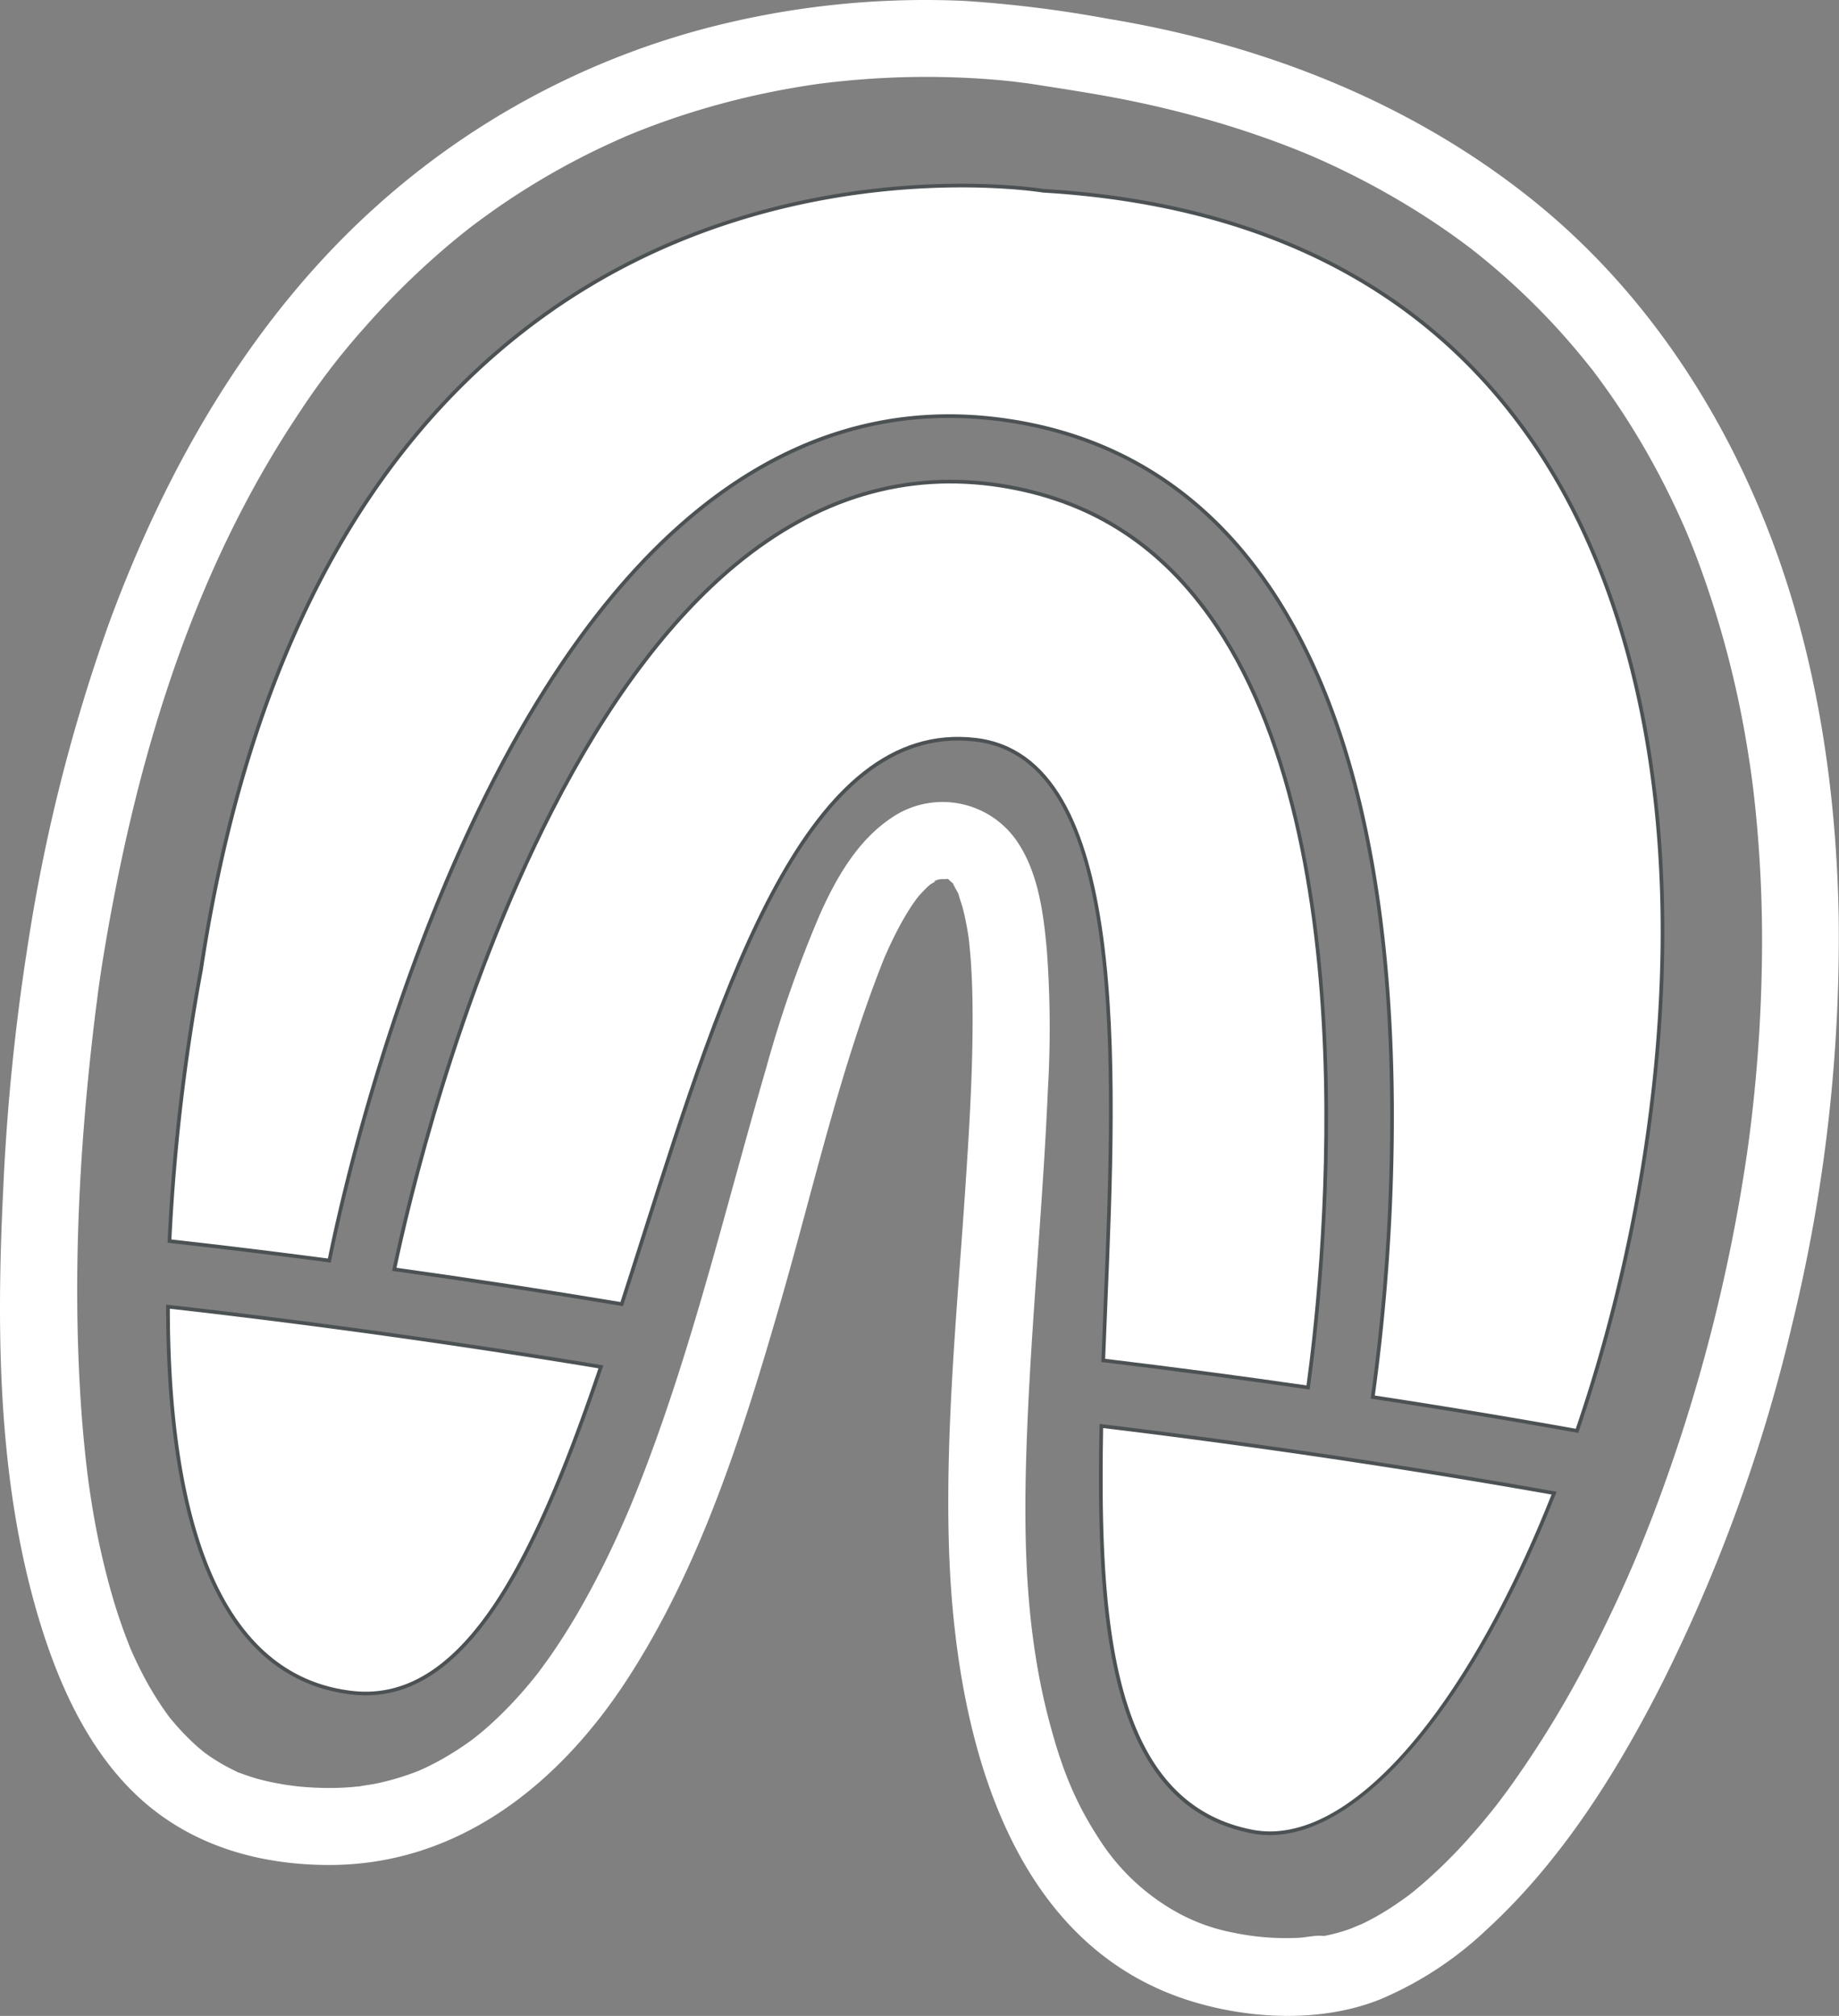 <svg xmlns="http://www.w3.org/2000/svg" width="321.659" height="352.52" viewBox="0 0 321.659 352.52">
  <rect x="0" y="0" width="321.659" height="352.52" fill="#808080" stroke="none"/>
  <g id="Group_1821" data-name="Group 1821" transform="translate(0)">
    <path id="Path_9762" data-name="Path 9762" d="M4.923,164.862A384.108,384.108,0,0,0,.542,208.418c-1.235,25.391-.9,52.317,6.9,76.744C10.93,296.1,16.24,307.228,25,314.945c9.044,7.966,20.562,11.157,32.473,11.186,22.614.051,40.206-14.061,52.087-32.24,12.98-19.857,20.33-43.253,26.872-65.864,5.86-20.256,10.452-41.054,18.3-60.669.086-.217-.591,1.324-.01.035.2-.447.4-.9.6-1.347.415-.91.846-1.813,1.3-2.706a51.122,51.122,0,0,1,2.534-4.487c.4-.616.83-1.206,1.238-1.813.82-1.216-.756.814-.207.262.249-.249.456-.549.689-.814.446-.507.932-.967,1.407-1.449A9.107,9.107,0,0,0,163,154.4c.524-.667-1.57.967-.444.348.5-.278,1.027-.606,1.509-.916,1.3-.83-.705.581-.632.239a2.635,2.635,0,0,1,.792-.271,2.862,2.862,0,0,0,.807-.2c1.015-.415-1.194-.029-.757.083a6.747,6.747,0,0,0,1.7-.01c1.325-.134-1.627-.172-.431-.038.421.048,2.278.61.019-.083.281.086,1.446.922.485.22s.386.514.632.7c.472.367-.546-1.152.089.211.233.5.543,1,.8,1.49.511.98-.347-1.289.106.306.2.721.475,1.423.673,2.148.393,1.443.67,2.9.929,4.375.051.3.093.6.137.9.163,1.063-.118-1.031.01.07q.168,1.474.294,2.949c.328,3.961.415,7.94.4,11.91-.025,9.622-.626,19.238-1.267,28.834-1.365,20.451-3.418,41.01-2.907,61.524.762,30.807,8.926,70.709,42.809,80.877,10.28,3.086,22.634,3.619,32.76-.482a62.137,62.137,0,0,0,18.542-12.175c13.037-11.952,22.831-27.58,30.755-43.25a286.027,286.027,0,0,0,22.742-62.922,284.715,284.715,0,0,0,8.049-71.172c-.457-23.329-4.149-46.99-12.878-68.721-8.757-21.81-22.248-41.6-40.671-56.383-21.427-17.189-47.4-27.264-74.373-31.7A213.745,213.745,0,0,0,168.621.153a151.387,151.387,0,0,0-46.09,5.039A139.451,139.451,0,0,0,65.841,36.053C43.922,55.725,28.958,81.9,18.94,109.341A302.372,302.372,0,0,0,4.923,164.862c-.578,3.581.929,7.235,4.695,8.272,3.207.881,7.688-1.091,8.272-4.7,5.525-34.158,15.265-67.661,34.557-96.422A124.067,124.067,0,0,1,63.709,57.337a139.556,139.556,0,0,1,12.9-12.887q1.556-1.364,3.153-2.678.737-.6,1.478-1.2c.284-.223.568-.447.849-.67,1.366-1.082-.676.511.128-.1,2.167-1.64,4.372-3.23,6.631-4.739a129.943,129.943,0,0,1,13.6-7.937c2.2-1.111,4.433-2.138,6.683-3.137,1.7-.756-.5.188.543-.236.568-.233,1.139-.469,1.711-.7q1.7-.675,3.412-1.305,6.372-2.336,12.957-4.028,6.2-1.594,12.539-2.617c.954-.156,1.909-.3,2.863-.437,1.689-.249-.833.093.089-.013.495-.054.99-.124,1.484-.182q2.872-.34,5.754-.568a146.363,146.363,0,0,1,19.187-.255q3.552.187,7.095.558c.97.1,1.941.255,2.911.345-2.422-.22-.555-.08.629.105,4.1.645,8.218,1.264,12.3,1.988a185.926,185.926,0,0,1,21.047,4.972q4.8,1.446,9.5,3.175c1.471.546,2.939,1.111,4.395,1.7.386.153,2.358.986,1.254.514q1.13.484,2.25.983A138.3,138.3,0,0,1,247.5,36.736q3.739,2.327,7.311,4.905.909.656,1.806,1.328c.3.22.594.447.89.673-.067-.051-.862-.673-.261-.2q1.852,1.45,3.648,2.958a123.415,123.415,0,0,1,12.057,11.658c1.9,2.106,3.724,4.286,5.486,6.51.741.938-.594-.814.405.53.367.495.74.986,1.1,1.484q1.326,1.814,2.588,3.667a133.55,133.55,0,0,1,8.445,14.272q1.862,3.638,3.511,7.379c.252.565.495,1.13.737,1.7-.66-1.545.217.53.339.833q.8,1.967,1.538,3.951a173.254,173.254,0,0,1,8.512,32.371q.33,2.011.622,4.031c.051.335.354,2.639.131.91.092.724.185,1.446.274,2.167q.522,4.352.862,8.722.67,8.526.7,17.087A268.819,268.819,0,0,1,306,198.57c-.044.367-.1.734-.143,1.1.009-.067.166-1.2.057-.415q-.153,1.1-.309,2.2-.317,2.193-.671,4.382-.675,4.227-1.474,8.432-1.609,8.464-3.7,16.828a296.223,296.223,0,0,1-9.788,31.608q-1.422,3.815-2.955,7.586-.335.819-.67,1.631c-.246.6-.715,1.7-.192.466q-.823,1.939-1.675,3.865-3.021,6.807-6.45,13.42A182.529,182.529,0,0,1,263.747,313c-.632.868-1.286,1.717-1.924,2.575-.7.938.976-1.213-.039.045-.364.456-.724.916-1.091,1.372q-1.843,2.279-3.8,4.468a88.91,88.91,0,0,1-7.841,7.781c-.616.539-1.248,1.06-1.88,1.586-.29.239-.594.46-.881.7,1.758-1.465.409-.31-.022,0-1.274.922-2.56,1.822-3.9,2.649a45.59,45.59,0,0,1-4.021,2.212c-.929.45-2.435.791-.523.274-.674.182-1.334.53-2,.756a31.31,31.31,0,0,1-3.849,1.05c-.326.067-.664.105-.986.182-1.219.29.852-.051.683-.08-1.4-.252-3.245.265-4.666.3a44.883,44.883,0,0,1-11.451-.941,32.884,32.884,0,0,1-9.421-3.373,38.026,38.026,0,0,1-13.905-13c-4.277-6.562-6.5-12.36-8.537-19.9-4.3-15.861-4.708-31.962-4.14-48.72.706-20.754,2.828-41.425,3.721-62.169a184.965,184.965,0,0,0-.166-24.529c-.558-6.217-1.414-13.12-4.835-18.523a15.774,15.774,0,0,0-22.318-4.717c-5.961,3.97-9.7,10.522-12.552,16.918a210.719,210.719,0,0,0-9.421,26.952c-6.427,22.04-11.777,44.412-19.64,66.014q-1.483,4.079-3.1,8.116c-.275.686-.556,1.369-.837,2.055-.137.342-.281.68-.424,1.021.092-.223.533-1.248.035-.086q-.862,2.011-1.759,4.005a153.491,153.491,0,0,1-7.5,14.572c-1.366,2.317-2.809,4.592-4.34,6.8-.7,1.012-1.433,1.995-2.155,2.99-.91,1.248.463-.552-.281.367-.453.559-.9,1.123-1.36,1.676-1.554,1.861-3.191,3.654-4.924,5.352q-1.225,1.206-2.518,2.342c-.457.4-.916.795-1.383,1.178-.389.322-2.074,1.6-.58.488a55.972,55.972,0,0,1-5.758,3.788c-.964.543-1.944,1.056-2.943,1.532-.466.22-.938.424-1.407.642.638-.3.507-.195-.655.239a45.5,45.5,0,0,1-6.906,1.985c-.686.14-3.807.555-1.861.354-1.341.137-2.674.271-4.024.326a54.472,54.472,0,0,1-7.736-.255c-.453-.048-2.515-.345-.82-.086-.623-.1-1.242-.191-1.861-.3-1.357-.239-2.71-.514-4.037-.874-1.161-.316-2.282-.721-3.411-1.127-.951-.338,1.069.552-.556-.249-.626-.313-1.251-.619-1.864-.957a33.815,33.815,0,0,1-2.949-1.832c-.259-.179-1.551-1.146-.811-.571.7.543-.839-.712-1.111-.951a43.861,43.861,0,0,1-5.026-5.326c-.587-.721.712.97.166.211-.191-.265-.39-.52-.575-.788-.329-.472-.66-.938-.976-1.417C27.359,297,26.663,295.86,26,294.7c-.677-1.194-1.312-2.413-1.912-3.648q-.4-.823-.778-1.663c-.147-.322-.287-.645-.431-.967-.409-.919.6,1.5-.051-.118-1.06-2.646-2.014-5.326-2.844-8.055a134.663,134.663,0,0,1-4.044-18.006c-.108-.7-.217-1.4-.319-2.1l-.172-1.206c-.15-1.066.134,1.044,0-.029q-.311-2.437-.571-4.886-.5-4.773-.795-9.565c-1.391-22.145-.163-44.495,2.5-66.5.185-1.548.4-3.092.587-4.64.038-.313-.268,1.934-.08.606.045-.319.086-.638.131-.957.073-.523.15-1.044.223-1.567.144-.986.287-1.972.45-2.955.591-3.578-.935-7.238-4.695-8.269-3.217-.884-7.678,1.091-8.272,4.695" transform="translate(0 0)" fill="#fff"/>
    <path id="Path_9763" data-name="Path 9763" d="M0,184.624c9.207,1.028,18.568,2.17,27.964,3.4,1.765-8.77,9.27-42.95,25.007-76.4C63.608,89.019,75.828,71.5,89.286,59.562,106.718,44.1,126.2,37.93,147.179,41.221c18.207,2.828,33,12.028,43.952,27.267,14.811,20.594,22.452,51.714,22.707,92.5a358.43,358.43,0,0,1-3.377,50.913c14.1,2.148,26.192,4.2,35.728,5.91C274.557,135.071,272.164,8.02,152.786.951c0,0-123.472-21.169-147.268,136.2A349.493,349.493,0,0,0,0,184.624" transform="translate(29.641 32.405)" fill="#fff"/>
    <path id="Path_9764" data-name="Path 9764" d="M246.741,218.449l-.271-.048c-11.473-2.058-23.489-4.044-35.721-5.907l-.313-.048.045-.316a359.924,359.924,0,0,0,3.37-50.868c-.255-40.71-7.873-71.769-22.643-92.309-10.927-15.2-25.646-24.328-43.741-27.14-20.878-3.274-40.272,2.872-57.631,18.265C76.406,71.988,64.215,89.471,53.6,112.041c-15.6,33.146-23.067,66.8-24.986,76.326l-.057.294-.3-.038c-9.4-1.235-18.807-2.378-27.957-3.4l-.3-.032.016-.3A352.784,352.784,0,0,1,5.54,137.361c8.02-53.038,28.174-91.559,59.9-114.47C106.393-6.686,152.712.829,153.179.912c38.922,2.3,68.051,17.447,86.535,45.015,14.227,21.22,21.864,50.041,22.084,83.353.189,28.627-5.125,60.2-14.967,88.91Zm-35.581-6.542c12.032,1.835,23.856,3.791,35.15,5.815,9.763-28.573,15.035-59.97,14.847-88.437-.221-33.184-7.819-61.885-21.976-83C220.815,18.893,191.852,3.842,153.105,1.547c-.5-.083-46.566-7.551-87.3,21.868C34.231,46.227,14.167,84.6,6.172,137.473a352.242,352.242,0,0,0-5.5,47.144c8.965,1,18.169,2.122,27.373,3.332,2.014-9.925,9.5-43.3,24.973-76.182,10.656-22.649,22.9-40.2,36.391-52.167,17.508-15.529,37.078-21.724,58.157-18.418,18.271,2.837,33.13,12.054,44.163,27.4,14.85,20.648,22.509,51.832,22.764,92.679a361.245,361.245,0,0,1-3.332,50.648" transform="translate(29.306 32.128)" fill="#4c5154"/>
    <path id="Path_9765" data-name="Path 9765" d="M0,0C-.007,31.579,6.322,64.62,32.268,67.518c20.054,2.24,32.37-24.386,43.461-56.989C57.688,7.538,30.9,3.475,0,0" transform="translate(29.379 228.499)" fill="#fff"/>
    <path id="Path_9766" data-name="Path 9766" d="M34.936,68.331a21.438,21.438,0,0,1-2.381-.134C20.613,66.863,11.821,59.054,6.425,44.989,2.158,33.874,0,18.861,0,.357V0L.358.038C31.752,3.571,58.875,7.717,76.1,10.57l.373.064-.121.357c-4.538,13.34-10.733,30.13-18.408,41.635-7.031,10.544-14.581,15.7-23.01,15.7M.642.718c.025,18.255,2.17,33.073,6.38,44.042,5.307,13.822,13.921,21.494,25.6,22.8,9.134,1.021,17.246-3.983,24.787-15.29,7.567-11.339,13.7-27.88,18.21-41.128C58.454,8.3,31.646,4.213.642.718" transform="translate(29.059 228.138)" fill="#4c5154"/>
    <path id="Path_9767" data-name="Path 9767" d="M.089,0c-.6,34.263,1.181,66.091,26.406,70.926,17.534,3.361,38.156-22.142,52.782-59.185C60.649,8.432,33,3.964.089,0" transform="translate(192.544 249.364)" fill="#fff"/>
    <path id="Path_9768" data-name="Path 9768" d="M29.888,71.9a16.841,16.841,0,0,1-3.131-.294C1.082,66.678-.495,33.7.089.354L.1,0,.447.041C34.1,4.095,62.1,8.665,79.655,11.786l.386.07-.143.364C65.338,49.1,46.065,71.9,29.888,71.9M.724.721c-.562,32.955,1.06,65.44,26.154,70.249,16.4,3.15,36.9-19.854,52.279-58.62C61.642,9.242,33.956,4.733.724.721" transform="translate(192.224 249.003)" fill="#4c5154"/>
    <path id="Path_9769" data-name="Path 9769" d="M159.826,158.415c2.448-17.534,11.317-95.293-17.3-135.074C133.289,10.505,121.366,3.13,106.086.7,34.027-10.6,4.216,117.628,0,137.757c13.41,1.864,26.785,3.909,39.781,6.083C55.24,96.109,69.672,41.427,101.65,45.151,130.43,48.5,125.6,110.792,124,153.682c12.791,1.532,24.8,3.14,35.824,4.733" transform="translate(68.962 84.212)" fill="#fff"/>
    <path id="Path_9770" data-name="Path 9770" d="M160.487,159.1l-.319-.048c-11.881-1.717-23.932-3.306-35.817-4.733l-.294-.032.013-.3c.115-3.1.246-6.306.383-9.581,1.758-42.57,3.948-95.548-22.452-98.621-29.106-3.386-43.645,42.35-57.723,86.58-1.271,3.986-2.534,7.959-3.808,11.888l-.086.265-.271-.048C27.12,142.3,13.742,140.254.341,138.39L0,138.345l.073-.338c2.2-10.5,10.695-47.332,27.628-80.392,9.68-18.893,20.5-33.369,32.182-43.027C74.181,2.764,89.876-1.908,106.523.7c15.4,2.445,27.386,9.89,36.644,22.768,28.9,40.174,19.531,119.758,17.365,135.307Zm-35.766-5.381c11.69,1.4,23.536,2.968,35.217,4.653,2.247-16.241,11.278-94.814-17.288-134.521-9.16-12.731-21.009-20.093-36.229-22.509C89.966-1.247,74.443,3.38,60.289,15.083c-11.6,9.6-22.378,24.009-32.016,42.822C11.55,90.551,3.074,126.891.772,137.8c13.193,1.838,26.371,3.852,39.172,5.99,1.245-3.842,2.482-7.73,3.721-11.626,14.157-44.476,28.793-90.47,58.409-87.02,26.993,3.144,24.79,56.45,23.02,99.285-.131,3.172-.261,6.274-.373,9.284" transform="translate(68.579 83.895)" fill="#4c5154"/>
  </g>
</svg>
